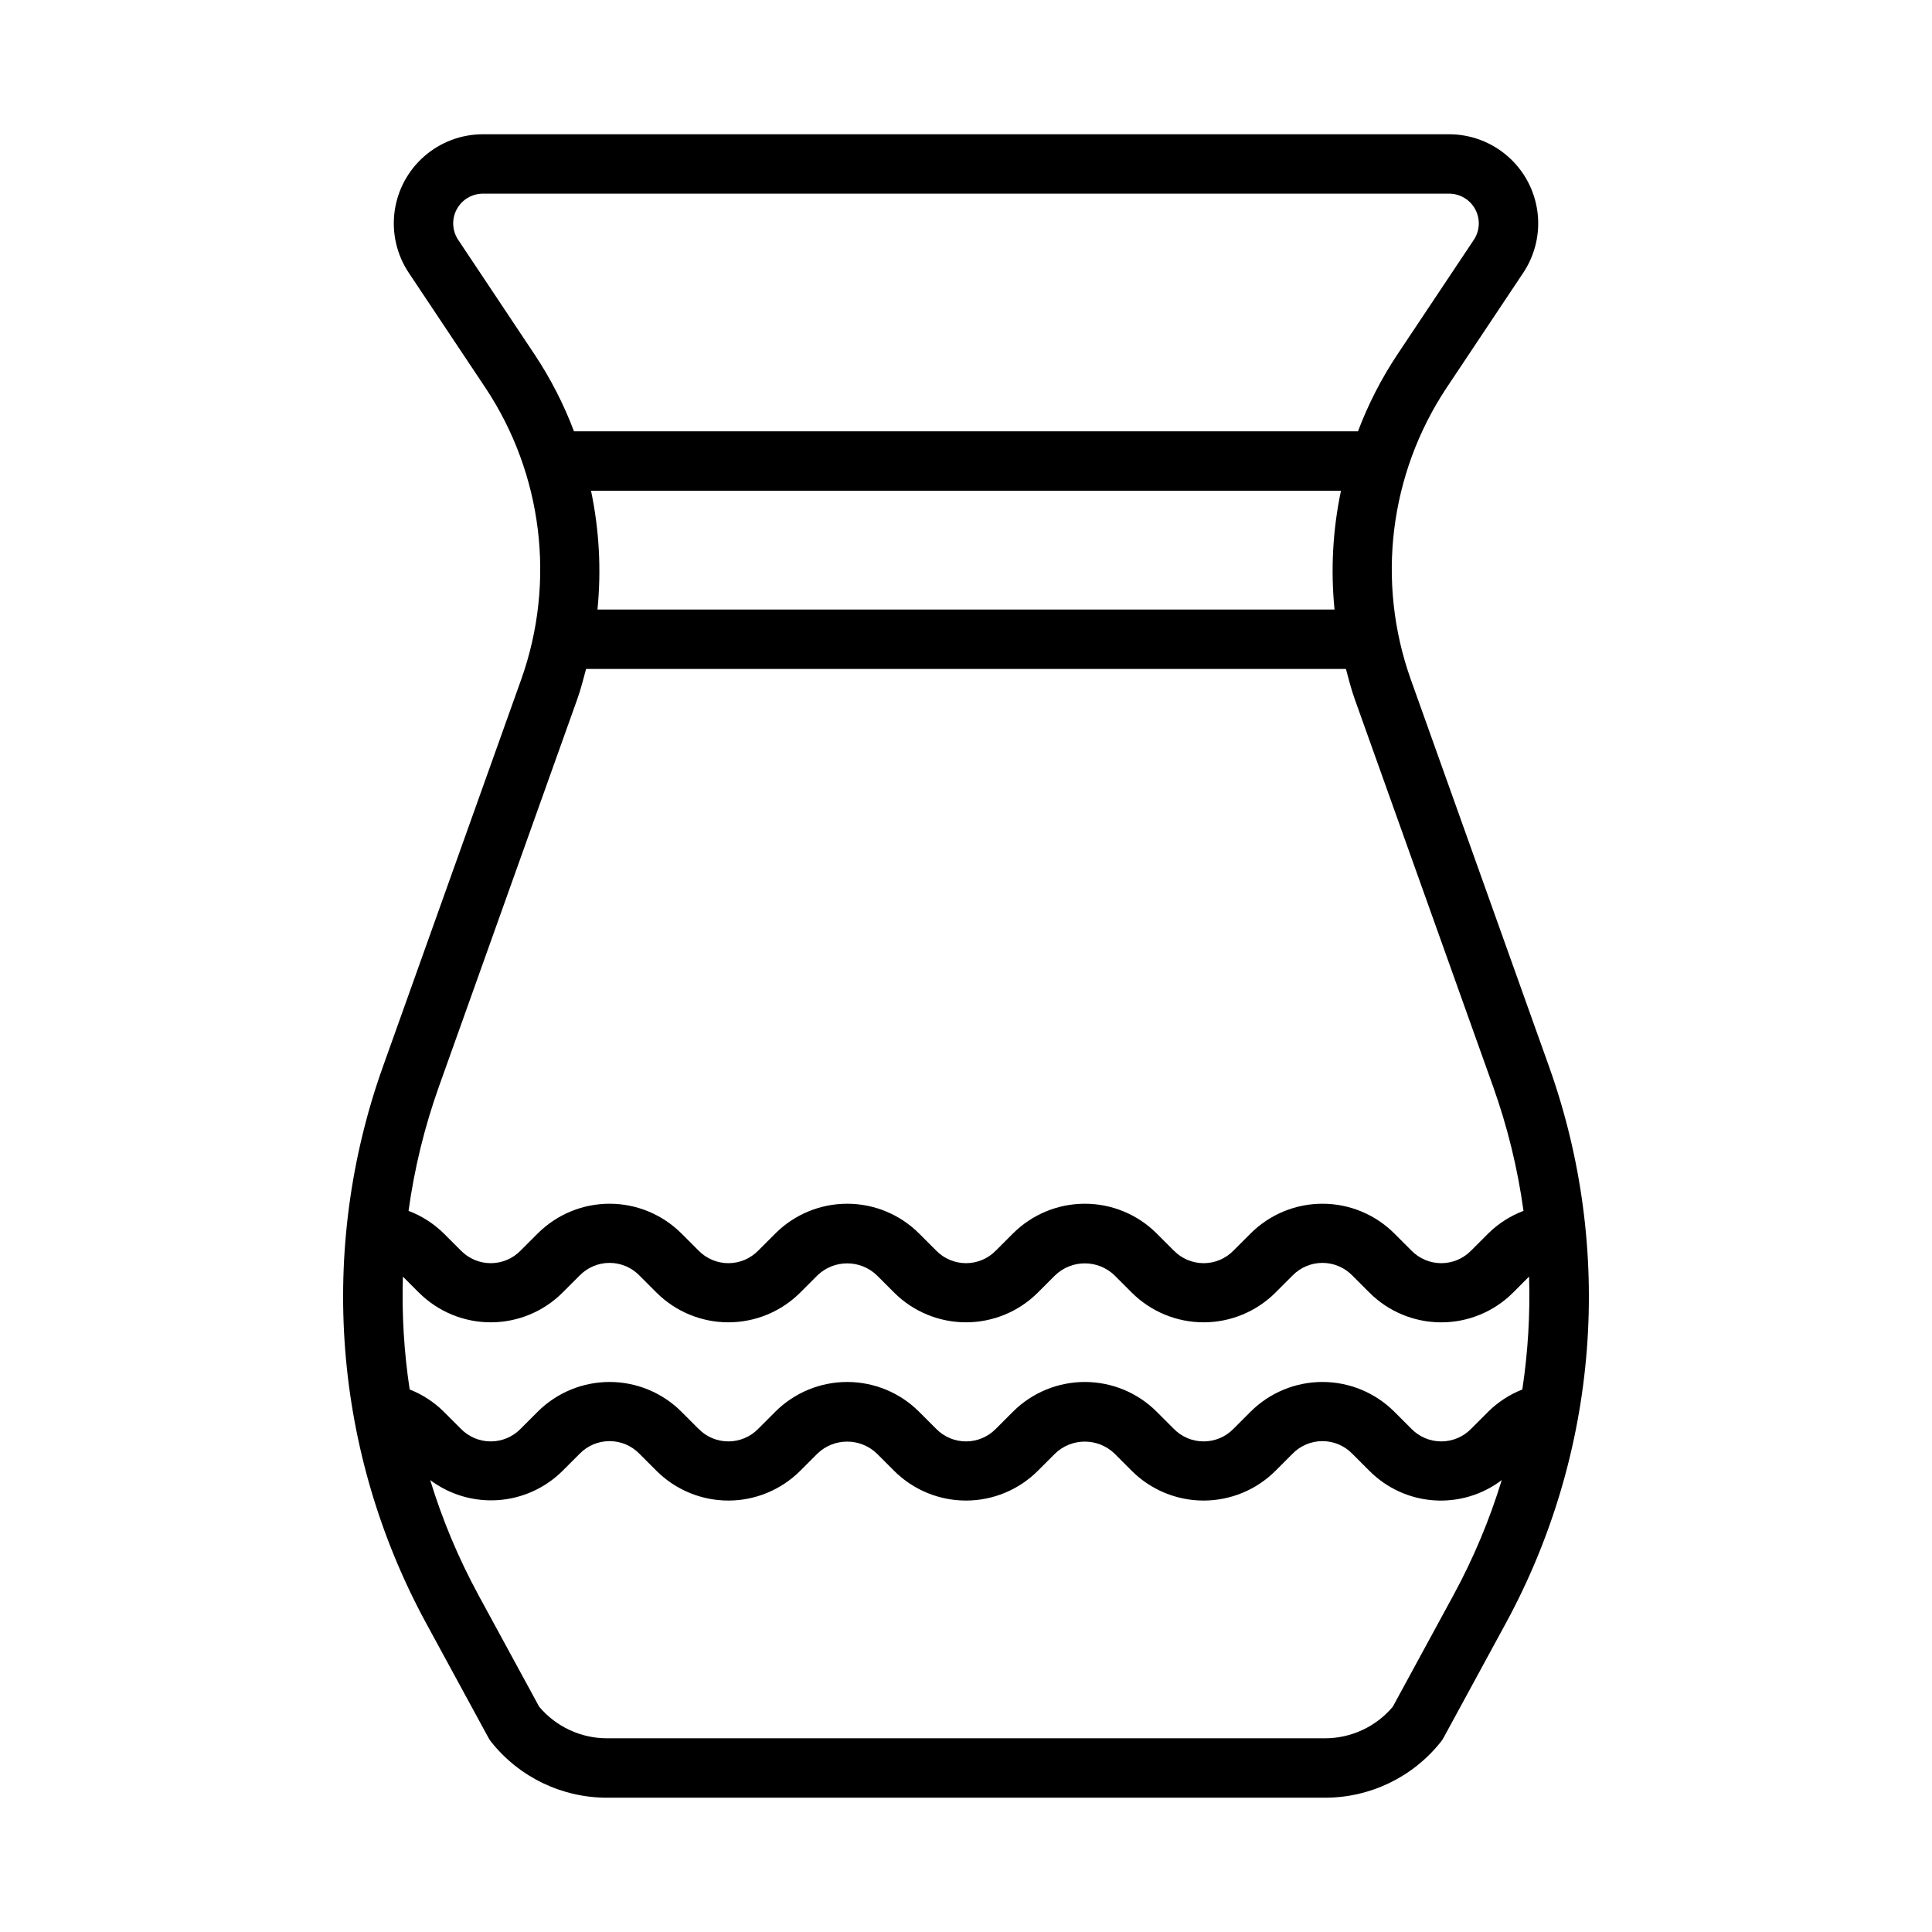 <?xml version="1.0" encoding="UTF-8"?>
<!-- Uploaded to: SVG Repo, www.svgrepo.com, Generator: SVG Repo Mixer Tools -->
<svg fill="#000000" width="800px" height="800px" version="1.1" viewBox="144 144 512 512" xmlns="http://www.w3.org/2000/svg">
 <path d="m554.54 426.73-36.703-102.77c-9.141-25.781-5.625-54.363 9.5-77.16l20.336-30.504c3.176-4.766 4.516-10.52 3.762-16.199-0.75-5.676-3.539-10.887-7.848-14.66-4.305-3.773-9.836-5.856-15.562-5.856h-256.05c-5.727 0-11.258 2.082-15.562 5.856-4.309 3.773-7.098 8.984-7.848 14.66-0.75 5.68 0.586 11.434 3.762 16.199l20.336 30.504h0.004c15.121 22.797 18.641 51.379 9.496 77.16l-36.703 102.77c-8.559 23.996-11.961 49.527-9.988 74.926 1.977 25.402 9.285 50.098 21.449 72.484l16.5 30.344c0.223 0.406 0.477 0.797 0.766 1.16 7.457 9.355 18.777 14.793 30.738 14.766h190.15c11.961 0.027 23.281-5.41 30.734-14.766 0.289-0.363 0.547-0.754 0.77-1.16l16.5-30.344c12.164-22.387 19.473-47.082 21.449-72.484 1.973-25.398-1.43-50.93-9.988-74.926zm-303.77 55.586 4.25 4.25h0.004c5.051 5.035 11.895 7.863 19.027 7.863 7.133 0 13.973-2.828 19.023-7.863l4.566-4.566c2.078-2.121 4.926-3.32 7.894-3.32 2.973 0 5.82 1.199 7.894 3.32l4.566 4.566c5.051 5.035 11.895 7.863 19.027 7.863 7.133 0 13.977-2.828 19.027-7.863l4.566-4.566c4.402-4.258 11.387-4.258 15.789 0l4.566 4.566c5.051 5.035 11.895 7.863 19.027 7.863s13.973-2.828 19.023-7.863l4.566-4.566c4.402-4.258 11.391-4.258 15.789 0l4.566 4.566c5.051 5.035 11.895 7.863 19.027 7.863 7.133 0 13.977-2.828 19.027-7.863l4.566-4.566c2.078-2.121 4.922-3.32 7.894-3.32 2.969 0 5.816 1.199 7.894 3.32l4.566 4.566c5.047 5.043 11.891 7.871 19.027 7.871 7.133 0 13.977-2.828 19.023-7.871l4.246-4.25h0.004c0.309 10.004-0.293 20.016-1.789 29.91-3.375 1.328-6.445 3.324-9.023 5.875l-4.566 4.566c-2.078 2.125-4.926 3.32-7.894 3.32-2.973 0-5.816-1.195-7.894-3.32l-4.566-4.566c-5.051-5.035-11.895-7.863-19.027-7.863-7.133 0-13.977 2.828-19.027 7.863l-4.566 4.566c-2.078 2.125-4.922 3.32-7.894 3.32-2.969 0-5.816-1.195-7.894-3.32l-4.566-4.566c-5.051-5.035-11.891-7.863-19.023-7.863-7.133 0-13.977 2.828-19.027 7.863l-4.566 4.566c-2.078 2.125-4.926 3.32-7.894 3.32-2.973 0-5.816-1.195-7.894-3.32l-4.566-4.566c-5.051-5.035-11.895-7.863-19.027-7.863-7.133 0-13.977 2.828-19.027 7.863l-4.566 4.566c-2.078 2.125-4.922 3.32-7.894 3.32-2.969 0-5.816-1.195-7.894-3.32l-4.566-4.566c-5.051-5.035-11.891-7.863-19.023-7.863-7.133 0-13.977 2.828-19.027 7.863l-4.566 4.566c-2.078 2.125-4.926 3.32-7.894 3.32-2.973 0-5.816-1.195-7.894-3.32l-4.566-4.566c-2.578-2.551-5.648-4.547-9.023-5.875-1.5-9.895-2.102-19.906-1.793-29.91zm49.855-208.27h198.75c-2.184 10.344-2.762 20.965-1.711 31.488h-195.33c1.047-10.523 0.469-21.145-1.711-31.488zm-35.199-66.48c-1.613-2.418-1.762-5.523-0.391-8.082 1.367-2.559 4.035-4.16 6.938-4.16h256.05c2.902 0 5.57 1.602 6.941 4.16 1.367 2.559 1.219 5.664-0.391 8.082l-20.34 30.504c-4.195 6.336-7.668 13.121-10.352 20.23h-207.77c-2.684-7.109-6.156-13.895-10.352-20.23zm31.566 121.69c0.934-2.621 1.609-5.301 2.324-7.973l201.37-0.004c0.715 2.672 1.387 5.352 2.324 7.973l36.703 102.77c3.797 10.656 6.488 21.672 8.031 32.875-3.492 1.32-6.672 3.352-9.332 5.973l-4.566 4.566v-0.004c-2.078 2.125-4.922 3.324-7.894 3.324-2.969 0-5.816-1.199-7.894-3.324l-4.566-4.566v0.004c-5.051-5.039-11.891-7.867-19.027-7.867-7.133 0-13.973 2.828-19.023 7.867l-4.566 4.566v-0.004c-2.078 2.125-4.926 3.324-7.894 3.324-2.973 0-5.816-1.199-7.894-3.324l-4.566-4.566v0.004c-5.051-5.039-11.895-7.867-19.027-7.867-7.133 0-13.977 2.828-19.027 7.867l-4.566 4.566v-0.004c-2.078 2.125-4.922 3.324-7.894 3.324-2.969 0-5.816-1.199-7.894-3.324l-4.566-4.566v0.004c-5.051-5.039-11.891-7.867-19.027-7.867-7.133 0-13.973 2.828-19.023 7.867l-4.566 4.566v-0.004c-2.078 2.125-4.926 3.324-7.894 3.324-2.973 0-5.816-1.199-7.894-3.324l-4.566-4.566v0.004c-5.051-5.039-11.895-7.867-19.027-7.867-7.133 0-13.977 2.828-19.027 7.867l-4.566 4.566v-0.004c-2.078 2.125-4.922 3.324-7.894 3.324-2.969 0-5.816-1.199-7.894-3.324l-4.57-4.566v0.004c-2.656-2.621-5.836-4.652-9.324-5.973 1.539-11.203 4.231-22.219 8.027-32.875zm216.11 267.05c-4.477 5.316-11.078 8.379-18.031 8.363h-190.15c-6.949 0.016-13.551-3.047-18.031-8.363l-16.145-29.676 0.004-0.004c-5.254-9.676-9.52-19.855-12.742-30.387 5.164 3.871 11.551 5.754 17.988 5.309 6.438-0.449 12.5-3.199 17.078-7.746l4.566-4.566h-0.004c2.078-2.125 4.926-3.32 7.898-3.32 2.969 0 5.816 1.195 7.894 3.32l4.566 4.566h-0.004c5.055 5.035 11.895 7.863 19.027 7.863 7.133 0 13.977-2.828 19.027-7.863l4.566-4.566c4.402-4.258 11.387-4.258 15.789 0l4.566 4.566c5.051 5.035 11.895 7.863 19.027 7.863 7.133 0 13.973-2.828 19.027-7.863l4.566-4.566h-0.004c4.402-4.258 11.391-4.258 15.793 0l4.566 4.566h-0.004c5.055 5.035 11.895 7.863 19.027 7.863s13.977-2.828 19.027-7.863l4.566-4.566c2.078-2.125 4.922-3.32 7.894-3.32 2.973 0 5.816 1.195 7.894 3.32l4.566 4.566c4.559 4.582 10.625 7.359 17.074 7.805 6.449 0.449 12.84-1.457 17.988-5.367-3.219 10.531-7.488 20.711-12.738 30.387z"/>
</svg>